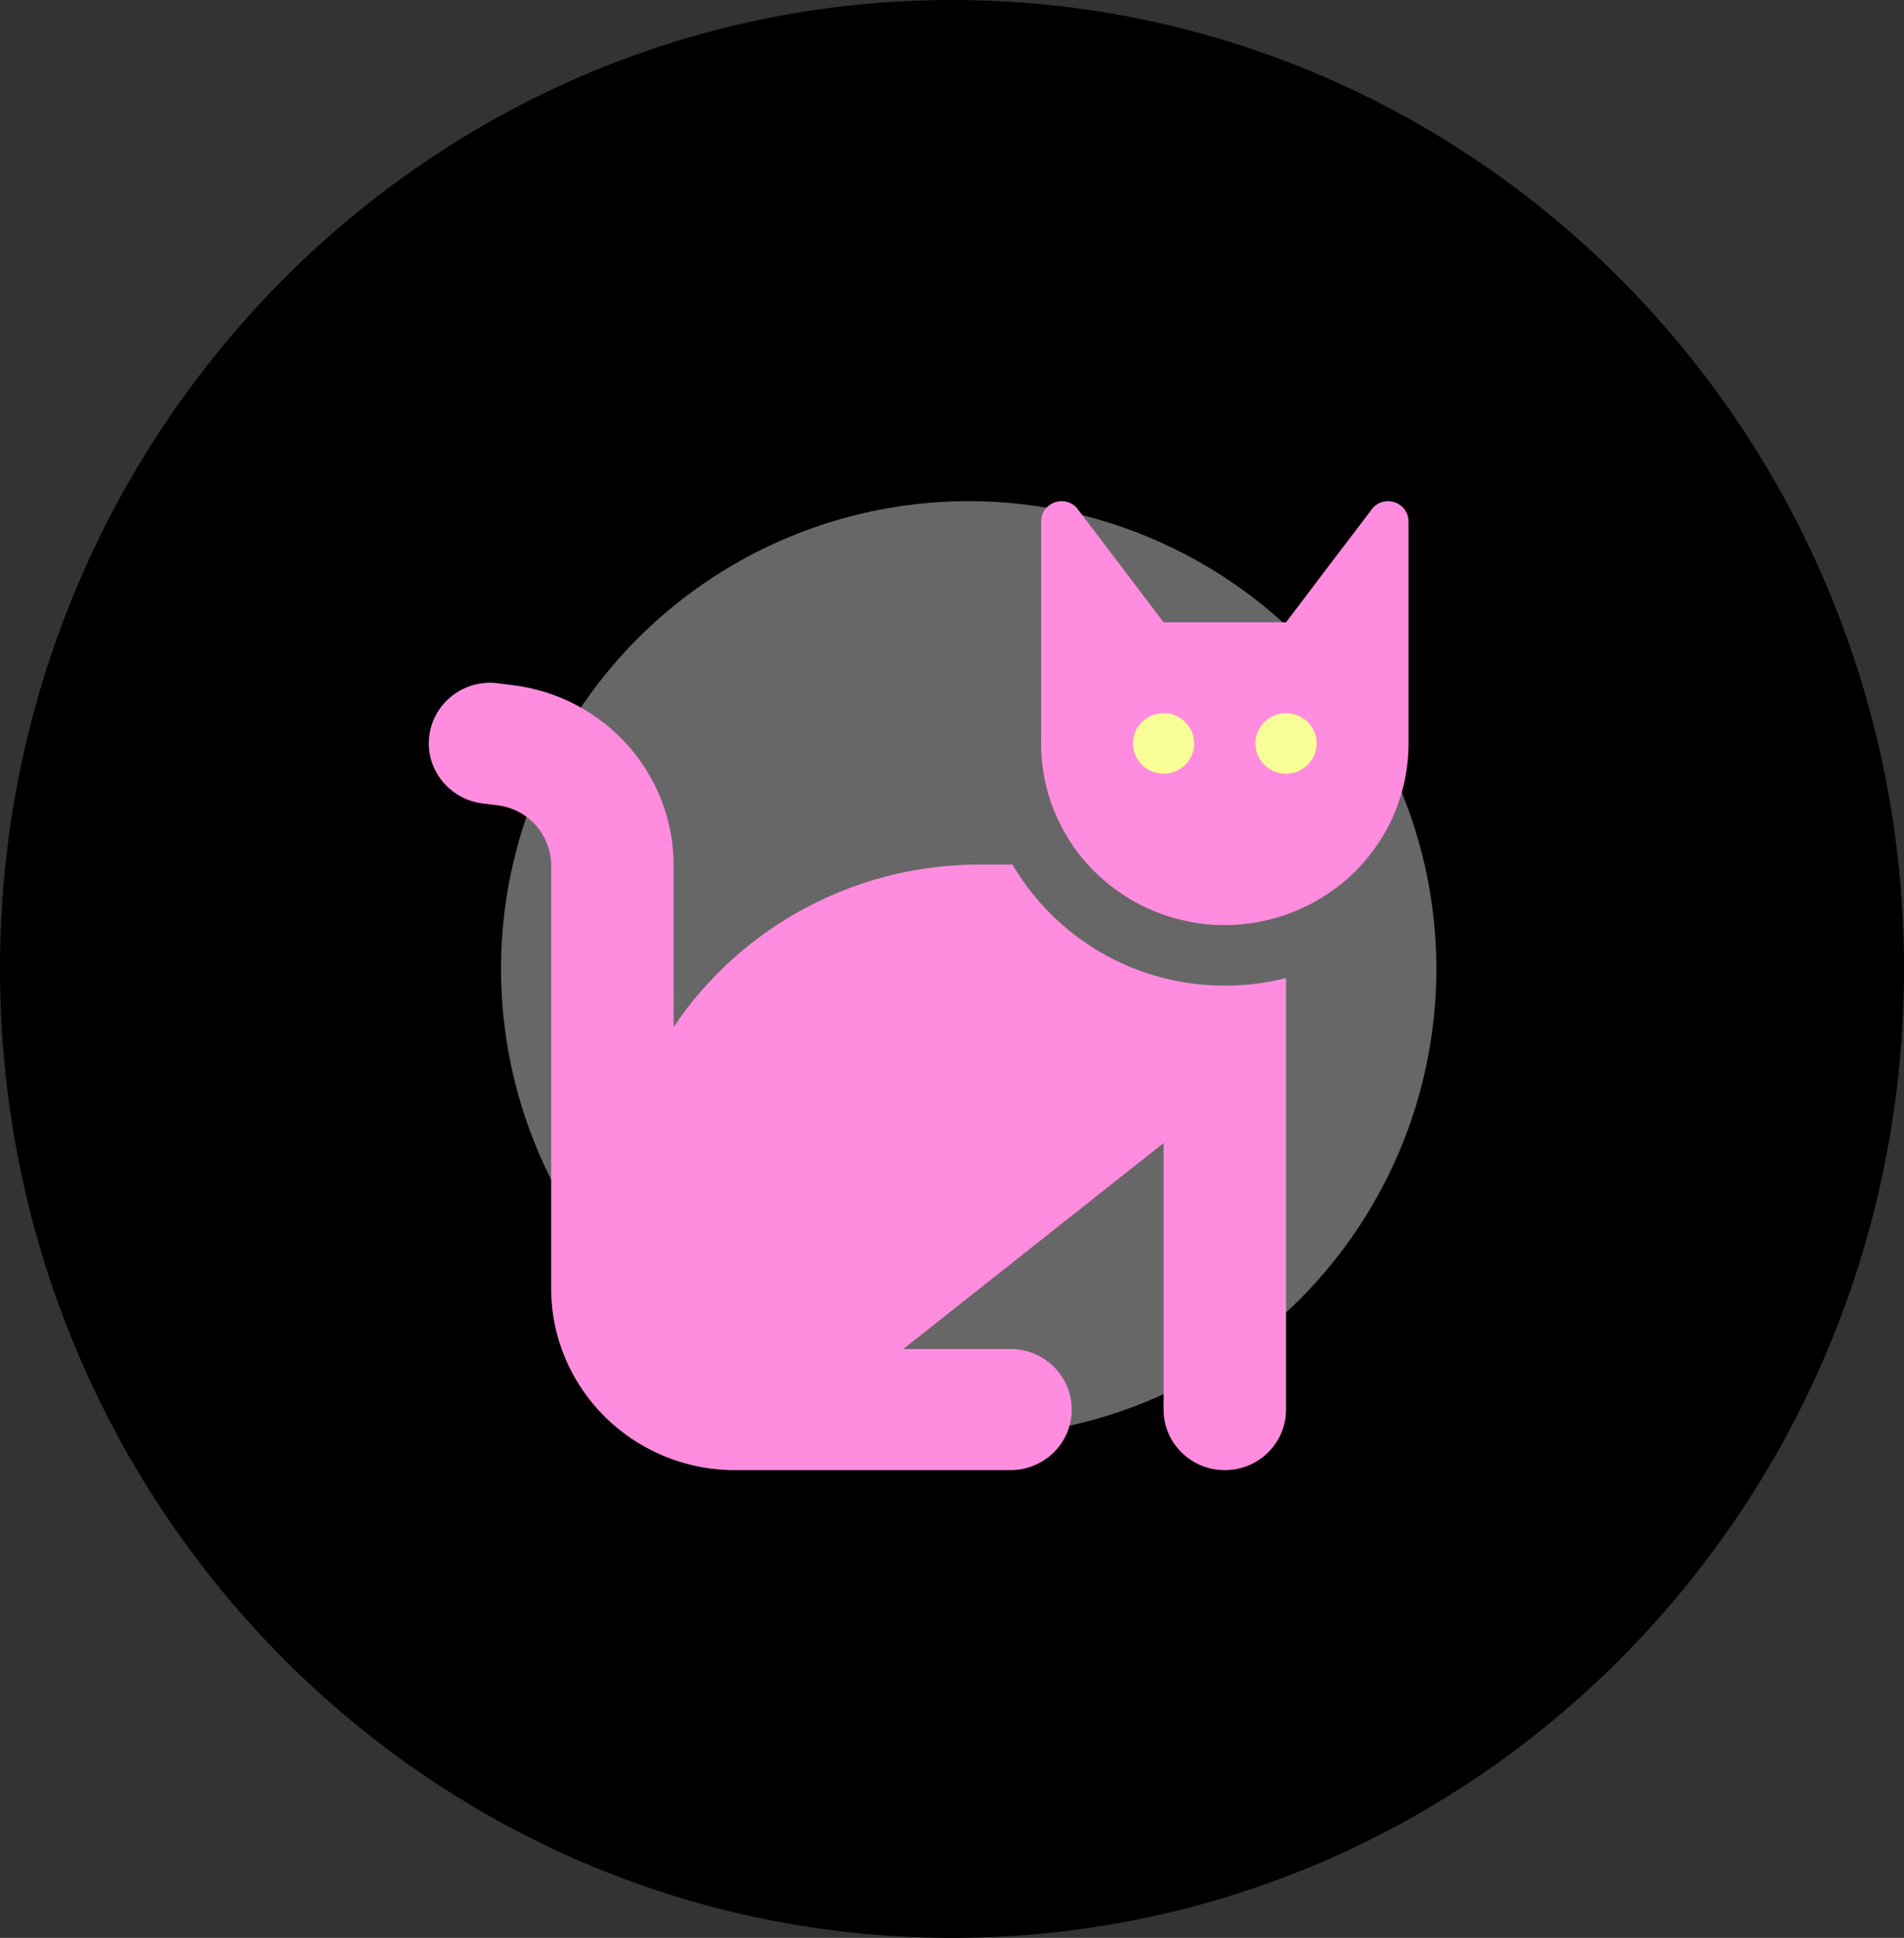 <svg width="57" height="58" viewBox="0 0 57 58" fill="none" xmlns="http://www.w3.org/2000/svg">
<rect x="0" y="0" width="57" height="58" fill="#333333" stroke="none"/>
<path d="M57 29C57 45.016 44.24 58 28.5 58C12.76 58 -1.26763e-06 45.016 -1.26763e-06 29C-1.26763e-06 12.984 12.76 2.39293e-05 28.5 -1.24577e-06C44.24 -1.24577e-06 57 12.984 57 29Z" fill="black"/>
<circle cx="29" cy="29" r="14" fill="#676767"/>
<circle cx="34.5" cy="22.5" r="1.5" fill="#F8FF96"/>
<circle cx="38.5" cy="22.5" r="1.5" fill="#F8FF96"/>
<path d="M29.334 25.875H30.313C31.579 28.044 33.951 29.5 36.667 29.5C37.297 29.5 37.916 29.421 38.5 29.273V42.188C38.5 43.19 37.681 44 36.667 44C35.653 44 34.834 43.19 34.834 42.188V34.212L27.042 40.375H30.25C31.264 40.375 32.084 41.185 32.084 42.188C32.084 43.19 31.264 44 30.25 44H22C18.964 44 16.5 41.565 16.5 38.562V25.903C16.5 24.991 15.813 24.215 14.896 24.102L14.444 24.046C13.441 23.921 12.725 23.015 12.851 22.023C12.977 21.032 13.893 20.324 14.896 20.449L15.349 20.506C18.099 20.845 20.167 23.156 20.167 25.903V30.735C22.138 27.806 25.506 25.875 29.334 25.875ZM38.5 27.376C37.927 27.574 37.309 27.688 36.667 27.688C35.04 27.688 33.573 26.985 32.565 25.875C32.353 25.643 32.164 25.394 31.998 25.127C31.471 24.289 31.167 23.303 31.167 22.25V15.606C31.167 15.272 31.436 15.006 31.774 15H31.786C31.975 15 32.152 15.091 32.267 15.238V15.244L33 16.206L34.559 18.262L34.834 18.625H38.5L38.775 18.262L40.334 16.206L41.067 15.244V15.238C41.181 15.091 41.359 15 41.548 15H41.56C41.898 15.006 42.167 15.272 42.167 15.606V22.25C42.167 23.23 41.903 24.153 41.445 24.946C40.798 26.068 39.749 26.94 38.5 27.376ZM35.75 22.25C35.75 22.01 35.654 21.779 35.482 21.609C35.31 21.439 35.077 21.344 34.834 21.344C34.59 21.344 34.357 21.439 34.185 21.609C34.014 21.779 33.917 22.01 33.917 22.25C33.917 22.49 34.014 22.721 34.185 22.891C34.357 23.061 34.59 23.156 34.834 23.156C35.077 23.156 35.31 23.061 35.482 22.891C35.654 22.721 35.75 22.49 35.75 22.25ZM38.5 23.156C38.743 23.156 38.977 23.061 39.148 22.891C39.32 22.721 39.417 22.49 39.417 22.25C39.417 22.01 39.32 21.779 39.148 21.609C38.977 21.439 38.743 21.344 38.5 21.344C38.257 21.344 38.024 21.439 37.852 21.609C37.68 21.779 37.584 22.01 37.584 22.25C37.584 22.49 37.68 22.721 37.852 22.891C38.024 23.061 38.257 23.156 38.5 23.156Z" fill="#FF8CDE"/>
</svg>
